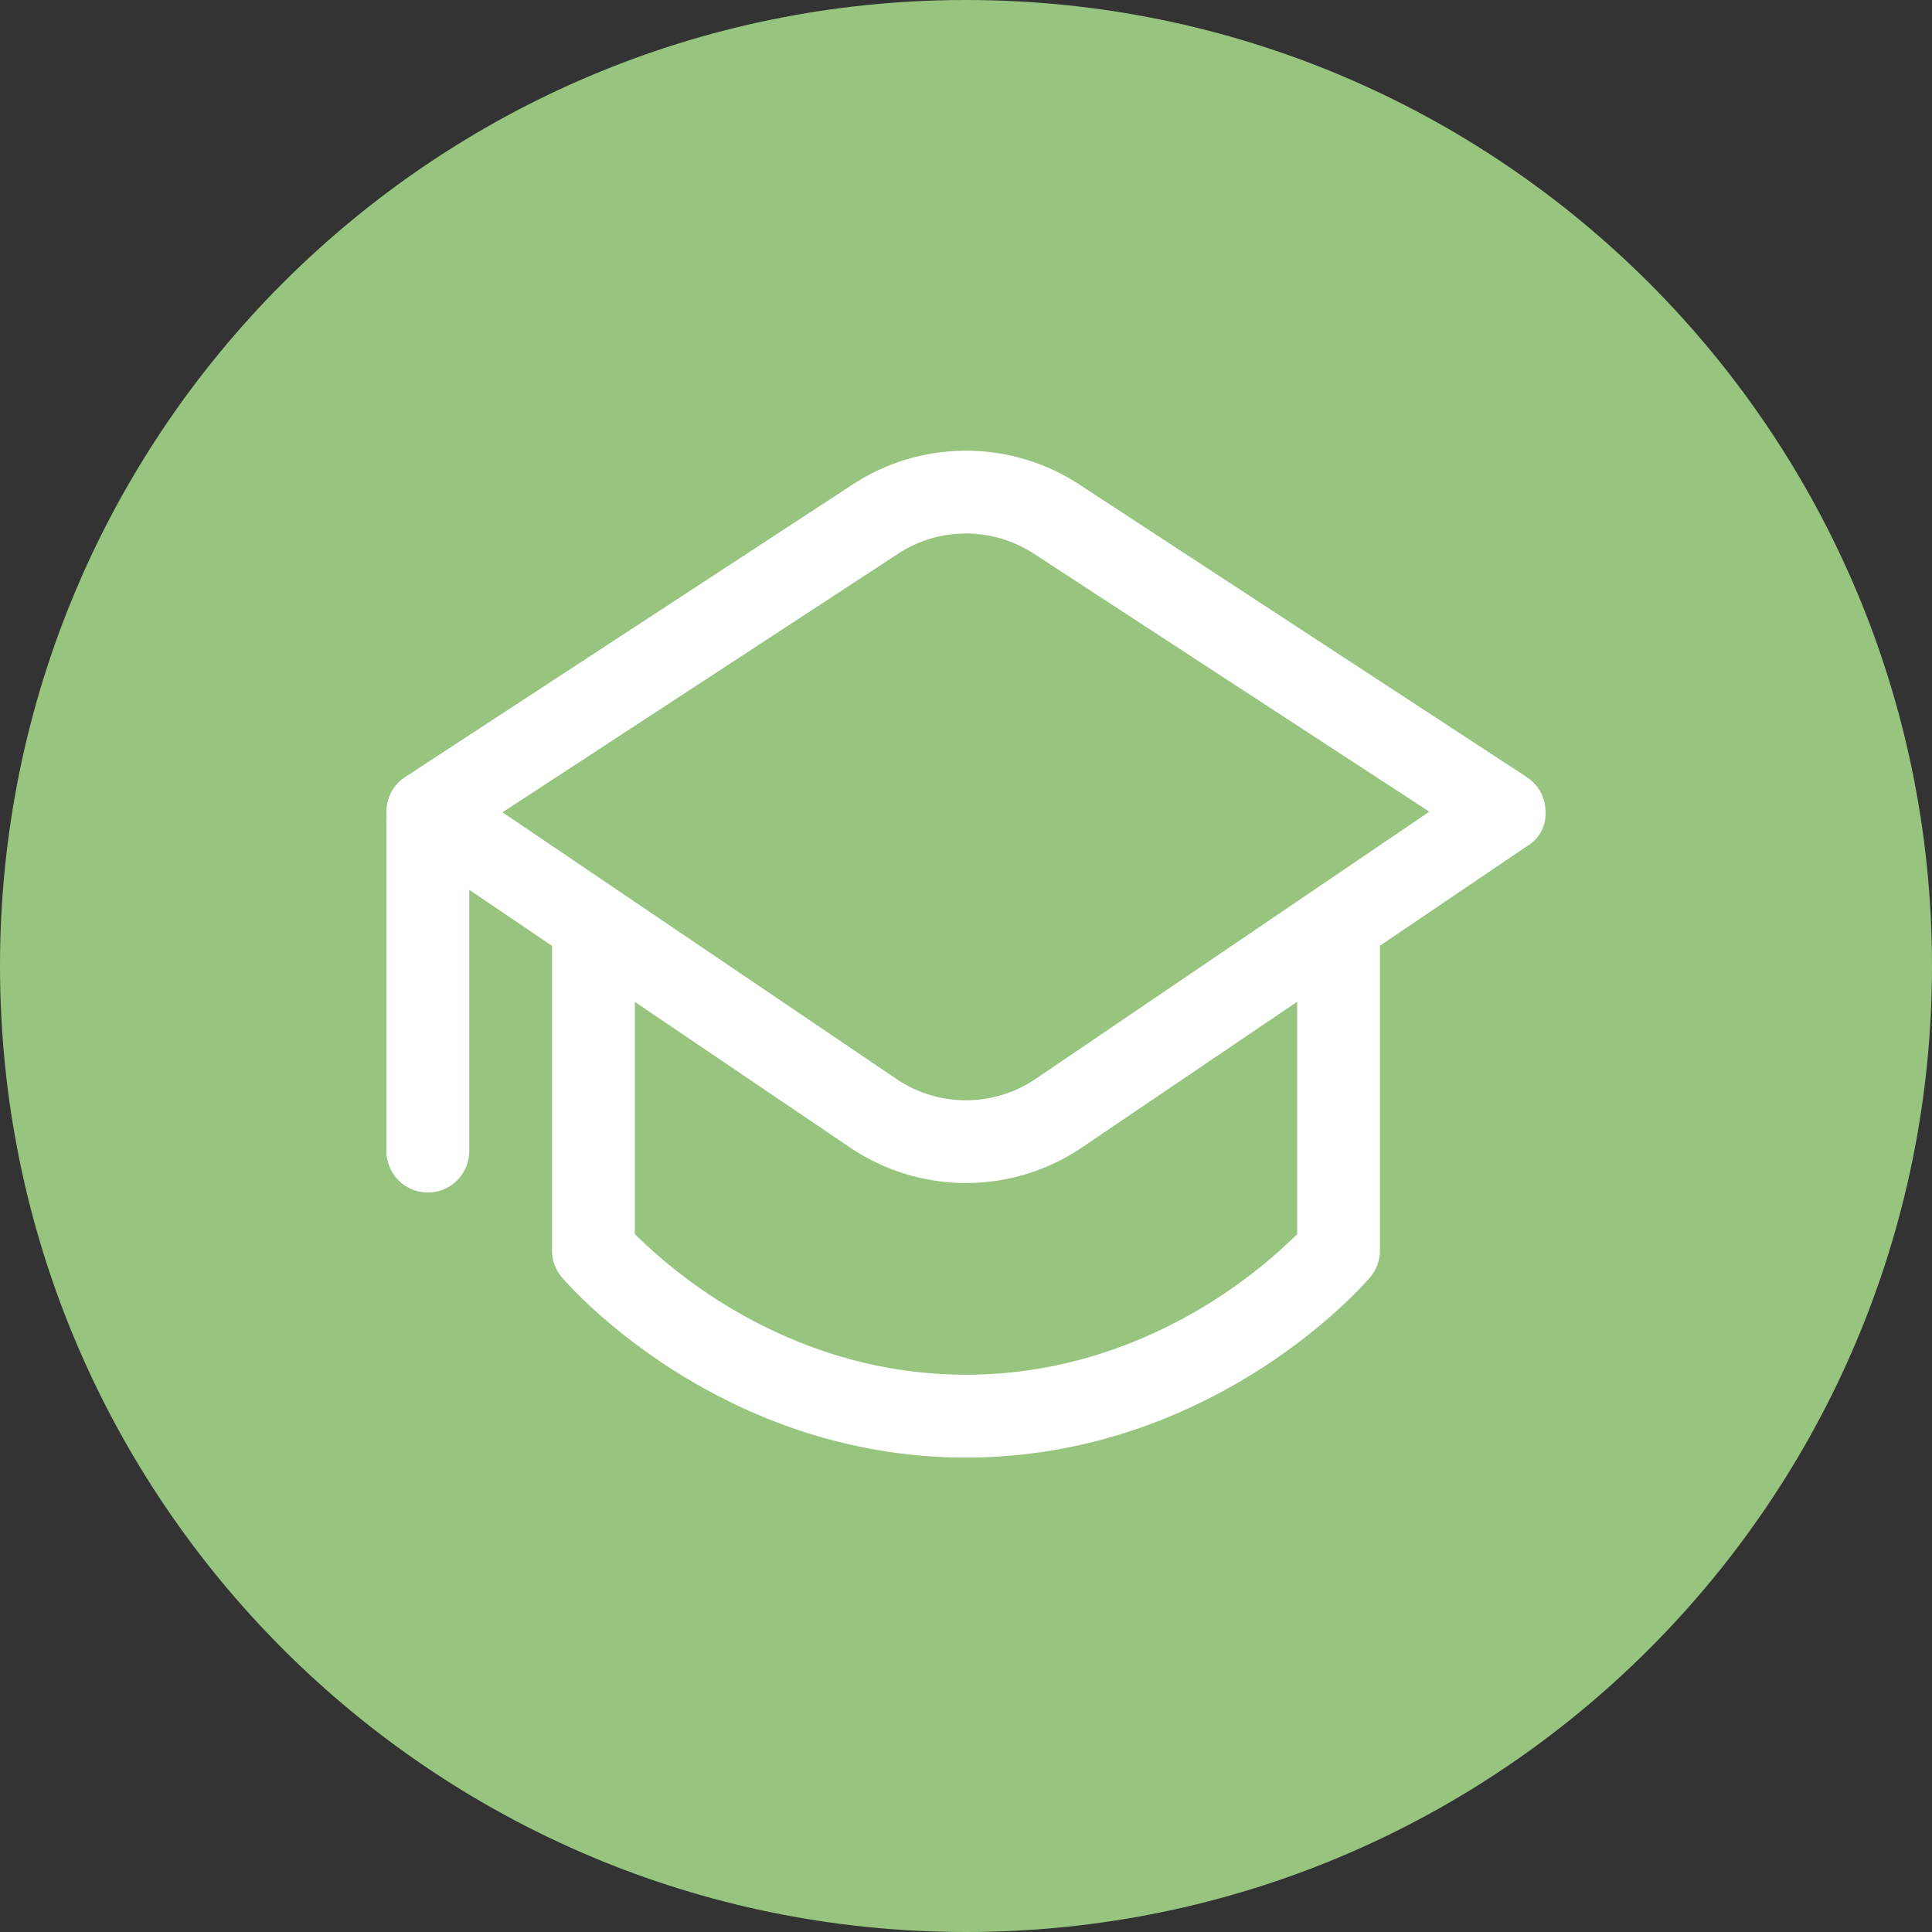 <svg width="40" height="40" fill="none" xmlns="http://www.w3.org/2000/svg"><rect width="100%" height="100%" fill="#333333" stroke="none"/><path d="M20 40c11.046 0 20-8.954 20-20S31.046 0 20 0 0 8.954 0 20s8.954 20 20 20z" fill="#97C580"/><path d="M22.345 10.03a4.285 4.285 0 00-4.69 0l-9.267 6.058a.856.856 0 00-.383.806.868.868 0 00-.004.082v6.856a.857.857 0 101.714 0v-5.41l1.714 1.161v6.308c0 .204.073.402.206.557l.003.005.01.012.035.038.117.127c.1.106.246.253.435.428.377.348.93.808 1.644 1.269 1.422.917 3.512 1.85 6.12 1.85 2.61 0 4.697-.933 6.122-1.85a12.23 12.23 0 001.643-1.269 9.03 9.03 0 00.552-.555l.035-.038.01-.012.003-.003.002-.004a.857.857 0 00.204-.553V19.58l3.051-2.065a.771.771 0 00.377-.717.857.857 0 00-.389-.71l-9.265-6.058zm4.511 10.71v4.812c-.508.5-1.066.947-1.664 1.333-1.235.794-3.002 1.577-5.192 1.577-2.19 0-3.96-.783-5.192-1.577a10.445 10.445 0 01-1.665-1.335v-4.808l4.455 3.015a4.285 4.285 0 004.803 0l4.455-3.017zm-14.57 5.15l-.651.556.651-.557v.002zm6.306-14.425a2.571 2.571 0 012.815 0l8.186 5.34-8.152 5.533a2.571 2.571 0 01-2.883 0l-8.154-5.52 8.19-5.353h-.002z" fill="#fff"/></svg>